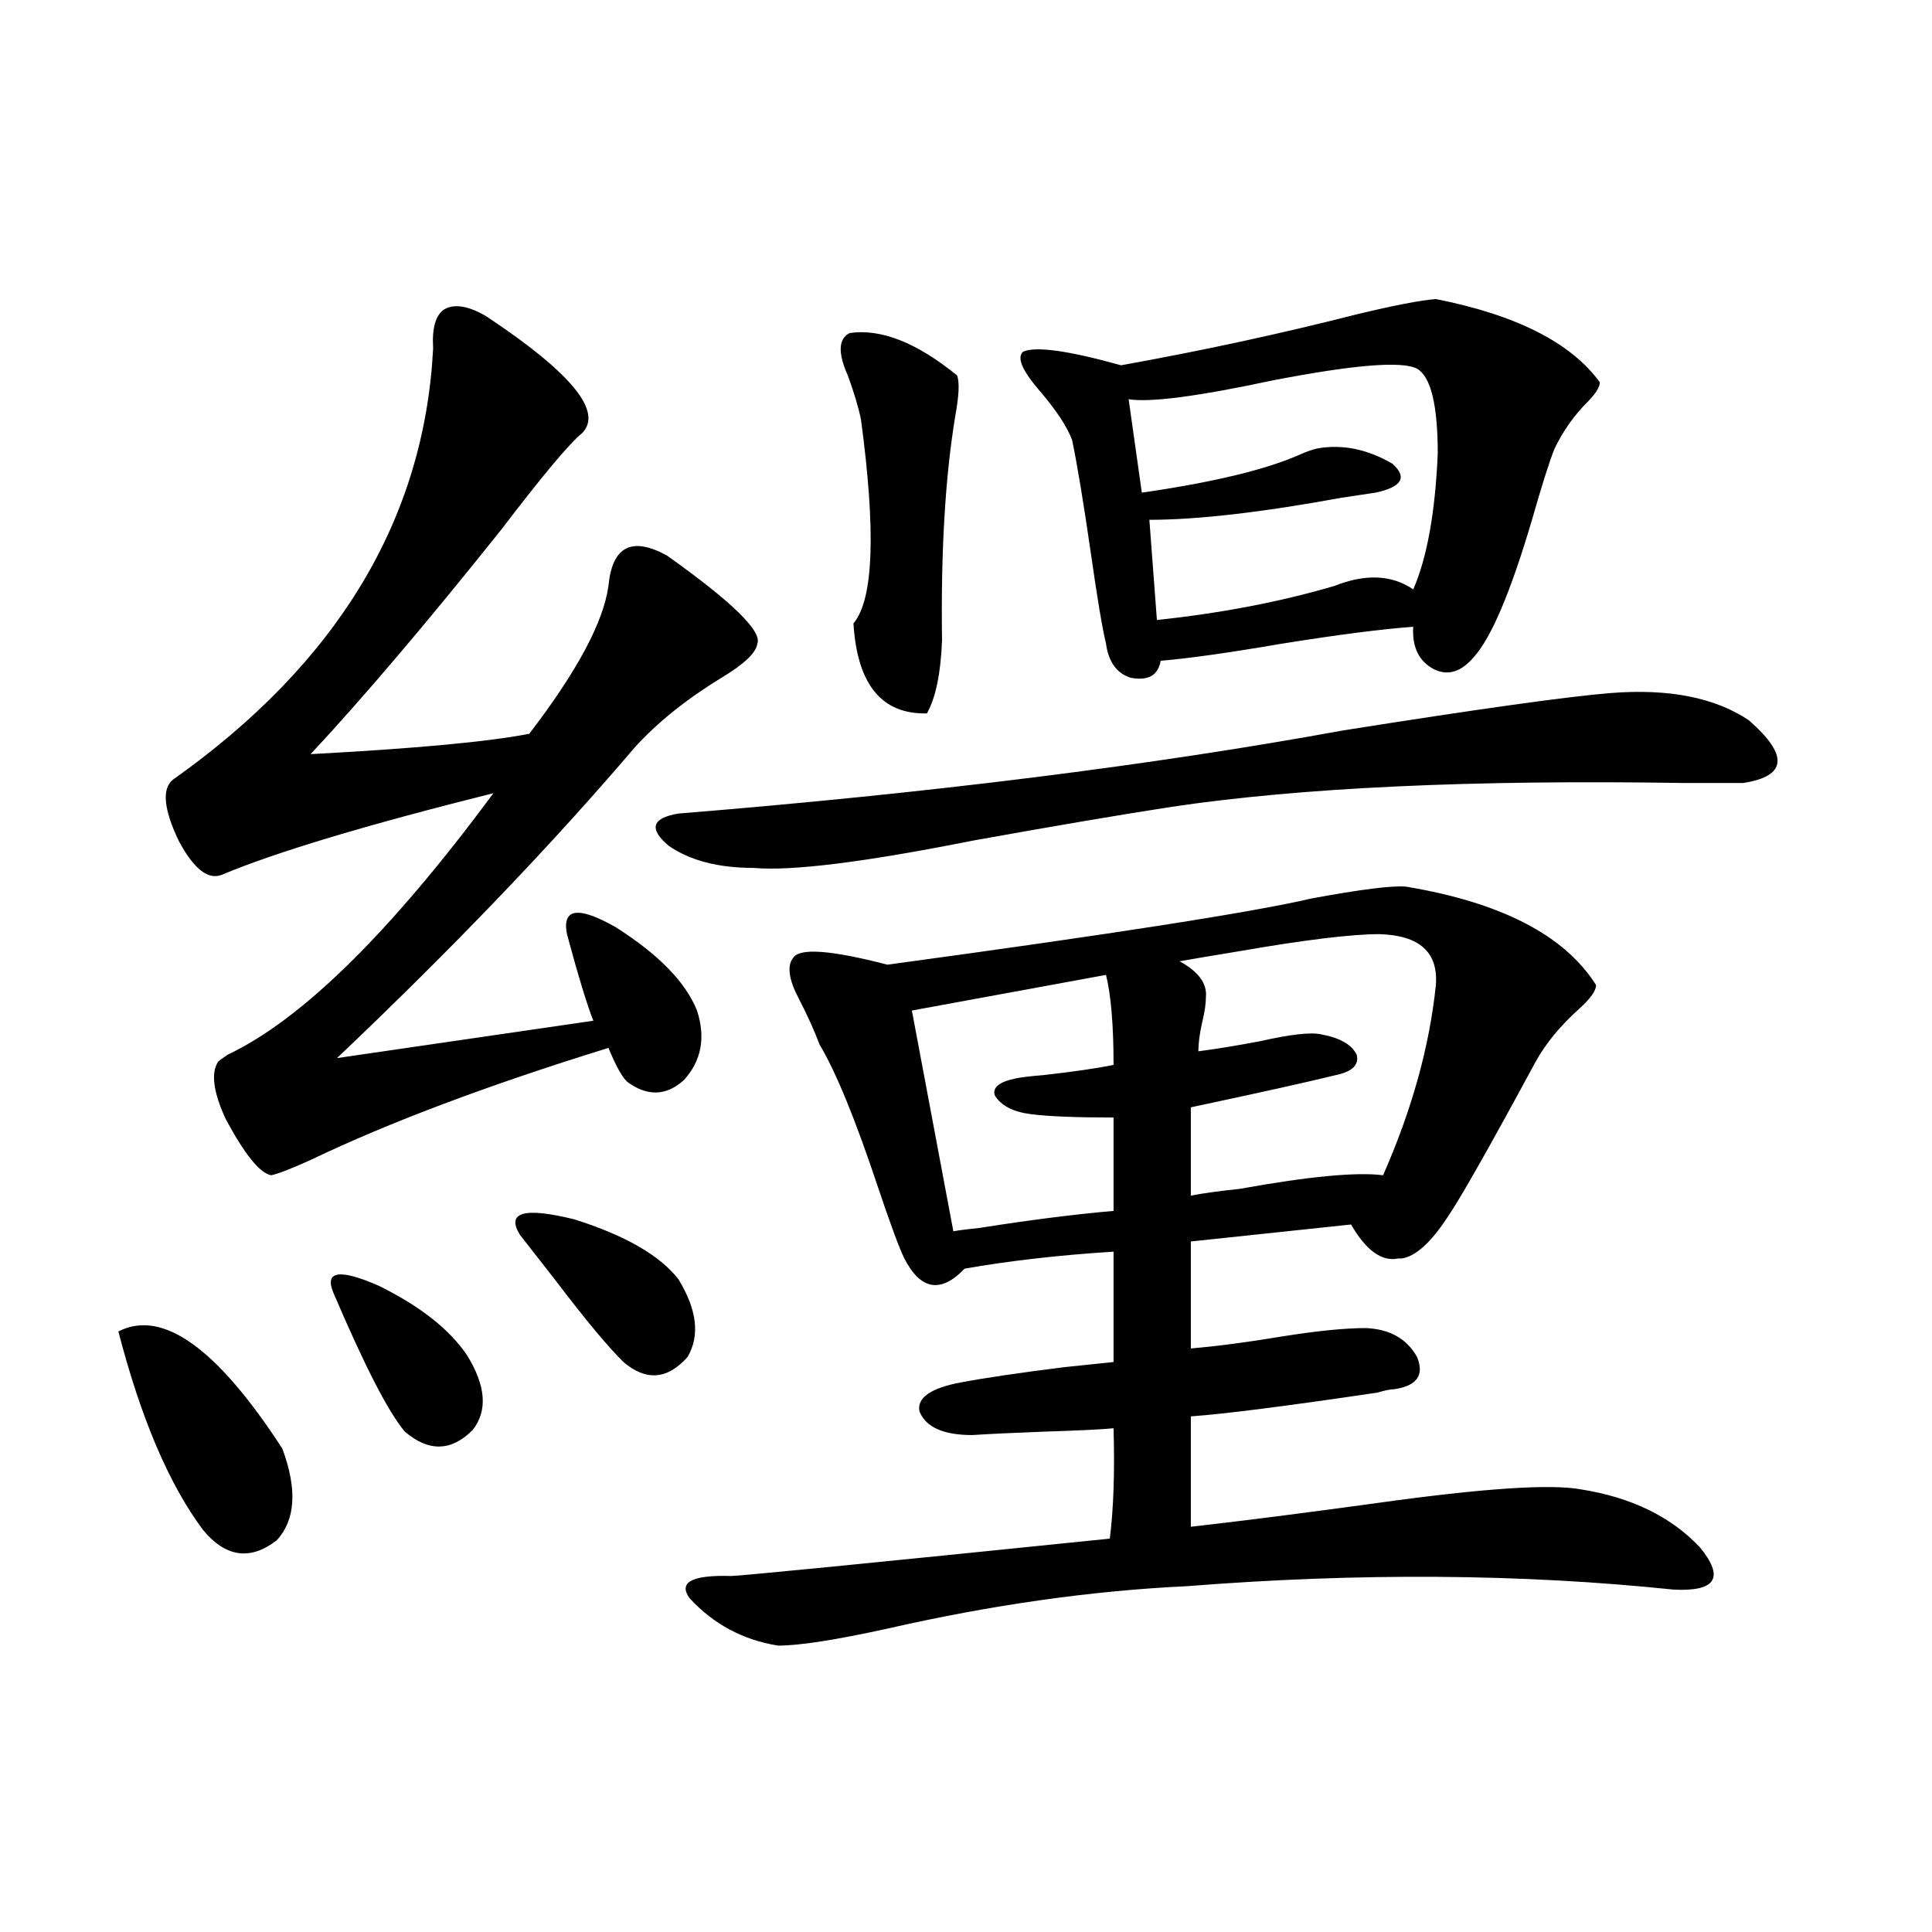 <?xml version="1.0" encoding="utf-8"?>
<!-- Generator: Adobe Illustrator 16.0.0, SVG Export Plug-In . SVG Version: 6.00 Build 0)  -->
<!DOCTYPE svg PUBLIC "-//W3C//DTD SVG 1.1//EN" "http://www.w3.org/Graphics/SVG/1.1/DTD/svg11.dtd">
<svg version="1.1" id="图层_1" xmlns="http://www.w3.org/2000/svg" xmlns:xlink="http://www.w3.org/1999/xlink" x="0px" y="0px"
	 width="1000px" height="1000px" viewBox="0 0 1000 1000" enable-background="new 0 0 1000 1000" xml:space="preserve">
<path d="M61.267,689.168c22.759-11.714,51.051,8.501,84.876,60.645c7.805,21.094,6.829,36.914-2.927,47.461
	c-13.658,10.547-26.341,8.789-38.048-5.273C87.607,768.571,72.974,734.294,61.267,689.168z M251.506,163.582
	c44.222,29.306,60.807,49.521,49.755,60.645c-6.509,5.273-20.487,21.973-41.95,50.098c-38.383,48.052-71.218,86.724-98.534,116.016
	c54.633-2.925,92.346-6.44,113.168-10.547c24.71-32.218,38.368-57.706,40.975-76.465c1.951-20.503,12.027-25.776,30.243-15.82
	c33.811,24.032,49.42,39.263,46.828,45.703c-0.655,4.696-6.829,10.547-18.536,17.578c-18.216,11.138-33.17,23.153-44.877,36.035
	c-42.926,50.399-94.312,104.013-154.143,160.84l132.68-19.336c-3.262-8.198-7.805-23.14-13.658-44.824
	c-2.606-13.472,5.854-14.64,25.365-3.516c22.104,14.063,36.097,28.427,41.95,43.066c4.543,14.063,2.271,26.079-6.829,36.035
	c-9.115,8.212-18.871,8.501-29.268,0.879c-2.606-2.335-5.854-8.198-9.756-17.578c-62.438,19.336-113.823,38.672-154.143,58.008
	c-10.411,4.696-17.24,7.333-20.487,7.91c-5.854-1.167-13.658-10.835-23.414-29.004c-6.509-14.063-7.805-24.019-3.902-29.883
	c0.641-0.577,2.271-1.758,4.878-3.516c38.368-18.155,84.221-63.281,137.558-135.352c-65.699,16.411-112.527,30.474-140.484,42.188
	c-7.164,2.938-14.634-2.925-22.438-17.578c-7.805-16.397-8.78-26.944-2.927-31.641c85.196-60.343,130.073-134.761,134.631-223.242
	c-0.655-10.547,1.296-17.276,5.854-20.215C235.241,157.142,242.391,158.309,251.506,163.582z M172.483,668.953
	c-4.558-11.124,3.247-12.305,23.414-3.516c21.463,10.547,36.737,22.563,45.853,36.035c9.756,15.82,10.731,28.716,2.927,38.672
	c-11.066,11.138-22.773,11.426-35.121,0.879C201.096,731.067,188.733,707.048,172.483,668.953z M269.066,639.07
	c-7.164-11.714,2.271-14.351,28.292-7.91c26.006,8.212,43.901,18.457,53.657,30.762c9.756,15.82,11.372,29.306,4.878,40.43
	c-10.411,11.728-21.463,12.606-33.17,2.637c-7.805-7.608-19.512-21.671-35.121-42.188
	C279.798,652.845,273.609,644.935,269.066,639.07z M351.016,421.102c130.073-10.547,244.872-24.897,344.382-43.066
	c70.242-11.124,116.415-17.578,138.533-19.336c29.908-2.335,53.657,2.349,71.218,14.063c20.808,18.169,19.832,29.004-2.927,32.52
	c-5.854,0-15.944,0-30.243,0c-109.921-1.758-198.379,2.349-265.359,12.305c-26.676,4.106-61.142,9.97-103.412,17.578
	c-55.943,11.138-93.656,15.82-113.168,14.063c-18.216,0-32.85-3.804-43.901-11.426C335.727,429.012,337.357,423.45,351.016,421.102z
	 M727.592,458.895c49.42,8.212,82.27,25.2,98.534,50.977c0,2.938-2.927,7.031-8.78,12.305c-9.756,8.789-17.24,17.88-22.438,27.246
	c-24.069,44.536-39.358,71.493-45.853,80.859c-8.46,12.896-16.265,19.927-23.414,21.094h-1.951
	c-8.46,1.758-16.585-4.093-24.39-17.578l-82.925,8.789v55.371c13.658-1.167,29.268-3.214,46.828-6.152
	c18.201-2.925,32.835-4.395,43.901-4.395c12.348,0.591,21.128,5.575,26.341,14.941c3.902,9.38,0,14.941-11.707,16.699
	c-1.951,0-4.878,0.591-8.78,1.758c-47.483,7.031-79.678,11.138-96.583,12.305v57.129c26.006-2.925,58.2-7.031,96.583-12.305
	c54.633-7.608,89.754-9.956,105.363-7.031c26.006,4.106,46.493,14.063,61.462,29.883c13.003,15.82,8.445,23.14-13.658,21.973
	c-78.702-8.198-162.603-8.789-251.701-1.758c-49.435,2.335-101.141,9.668-155.118,21.973c-26.676,5.851-45.532,8.789-56.584,8.789
	c-18.216-2.938-33.505-11.138-45.853-24.609c-5.854-8.198,1.296-12.003,21.463-11.426c4.543,0,69.907-6.44,196.093-19.336
	c1.951-15.229,2.592-34.277,1.951-57.129c-5.854,0.591-17.896,1.181-36.097,1.758c-15.609,0.591-27.972,1.181-37.072,1.758
	c-14.969,0-24.069-4.093-27.316-12.305c-1.311-7.031,5.854-12.003,21.463-14.941c12.348-2.335,30.243-4.972,53.657-7.91
	c11.052-1.167,19.512-2.046,25.365-2.637v-57.129c-27.972,1.758-53.657,4.696-77.071,8.789
	c-12.362,12.896-22.773,11.138-31.219-5.273c-2.606-5.273-7.164-17.578-13.658-36.914c-11.707-35.156-21.798-59.766-30.243-73.828
	c-2.606-7.031-6.188-14.941-10.731-23.73c-5.213-9.956-6.188-16.987-2.927-21.094c3.247-5.273,19.512-4.093,48.779,3.516
	c116.415-15.82,189.584-27.246,219.507-34.277C704.178,460.364,720.428,458.317,727.592,458.895z M479.793,369.246
	c-23.414,0.591-36.097-14.941-38.048-46.582c10.396-12.305,11.707-47.461,3.902-105.469c-1.311-6.44-3.582-14.063-6.829-22.852
	c-5.213-11.714-4.878-19.034,0.976-21.973c16.25-2.335,34.786,4.985,55.608,21.973c1.296,3.516,0.976,10.547-0.976,21.094
	c-5.213,31.641-7.484,70.313-6.829,116.016C486.942,348.454,484.336,361.048,479.793,369.246z M572.474,504.598l-100.485,18.457
	l21.463,114.258c3.247-0.577,7.805-1.167,13.658-1.758c26.006-4.093,49.1-7.031,69.267-8.789v-48.34
	c-19.512,0-33.825-0.577-42.926-1.758c-9.115-1.167-15.289-4.395-18.536-9.668c-1.311-4.093,2.271-7.031,10.731-8.789
	c2.592-0.577,7.47-1.167,14.634-1.758c15.609-1.758,27.637-3.516,36.097-5.273C576.376,530.677,575.065,515.145,572.474,504.598z
	 M743.201,154.793c41.615,8.212,69.907,22.563,84.876,43.066c0,2.349-1.951,5.575-5.854,9.668
	c-7.164,7.031-13.018,15.243-17.561,24.609c-2.606,6.454-6.509,18.759-11.707,36.914c-11.066,37.505-21.143,61.235-30.243,71.191
	c-6.509,7.622-13.338,9.668-20.487,6.152c-7.805-4.093-11.387-11.426-10.731-21.973c-16.265,1.181-39.023,4.106-68.291,8.789
	c-27.316,4.696-48.139,7.622-62.438,8.789c-1.311,7.622-6.509,10.547-15.609,8.789c-7.164-2.335-11.387-8.198-12.683-17.578
	c-1.951-8.198-4.558-23.73-7.805-46.582c-3.902-26.944-7.164-46.582-9.756-58.887c-2.606-7.031-8.46-15.82-17.561-26.367
	c-8.46-9.956-11.066-16.397-7.805-19.336c6.494-2.925,23.414-0.577,50.73,7.031c42.271-7.608,82.925-16.397,121.948-26.367
	C721.738,158.021,735.396,155.384,743.201,154.793z M733.445,190.828c-7.805-4.093-32.85-2.046-75.12,6.152
	c-38.383,8.212-63.093,11.426-74.145,9.668l6.829,48.34c36.417-5.273,63.413-11.714,80.974-19.336
	c3.902-1.758,7.149-2.925,9.756-3.516c13.003-2.335,26.006,0.302,39.023,7.91c7.805,7.031,4.878,12.017-8.78,14.941
	c-3.902,0.591-9.756,1.47-17.561,2.637c-41.63,7.622-74.8,11.426-99.51,11.426l3.902,51.855c33.17-3.516,63.733-9.366,91.705-17.578
	c16.25-6.44,29.908-5.851,40.975,1.758c7.149-16.397,11.372-39.839,12.683-70.313C744.177,209.587,740.595,194.935,733.445,190.828z
	 M713.934,483.504c-14.313,0-38.383,2.938-72.193,8.789c-14.313,2.349-24.725,4.106-31.219,5.273
	c9.756,5.273,14.299,11.426,13.658,18.457c0,3.516-0.655,7.91-1.951,13.184c-1.311,5.864-1.951,10.849-1.951,14.941
	c9.101-1.167,19.832-2.925,32.194-5.273c15.609-3.516,26.006-4.683,31.219-3.516c9.756,1.758,15.93,5.273,18.536,10.547
	c1.296,5.273-2.286,8.789-10.731,10.547c-14.313,3.516-39.358,9.091-75.12,16.699v45.703c5.854-1.167,14.299-2.335,25.365-3.516
	c35.762-6.44,60.486-8.789,74.145-7.031c14.954-33.976,24.055-66.797,27.316-98.438
	C744.497,492.884,734.741,484.095,713.934,483.504z"/>
</svg>
